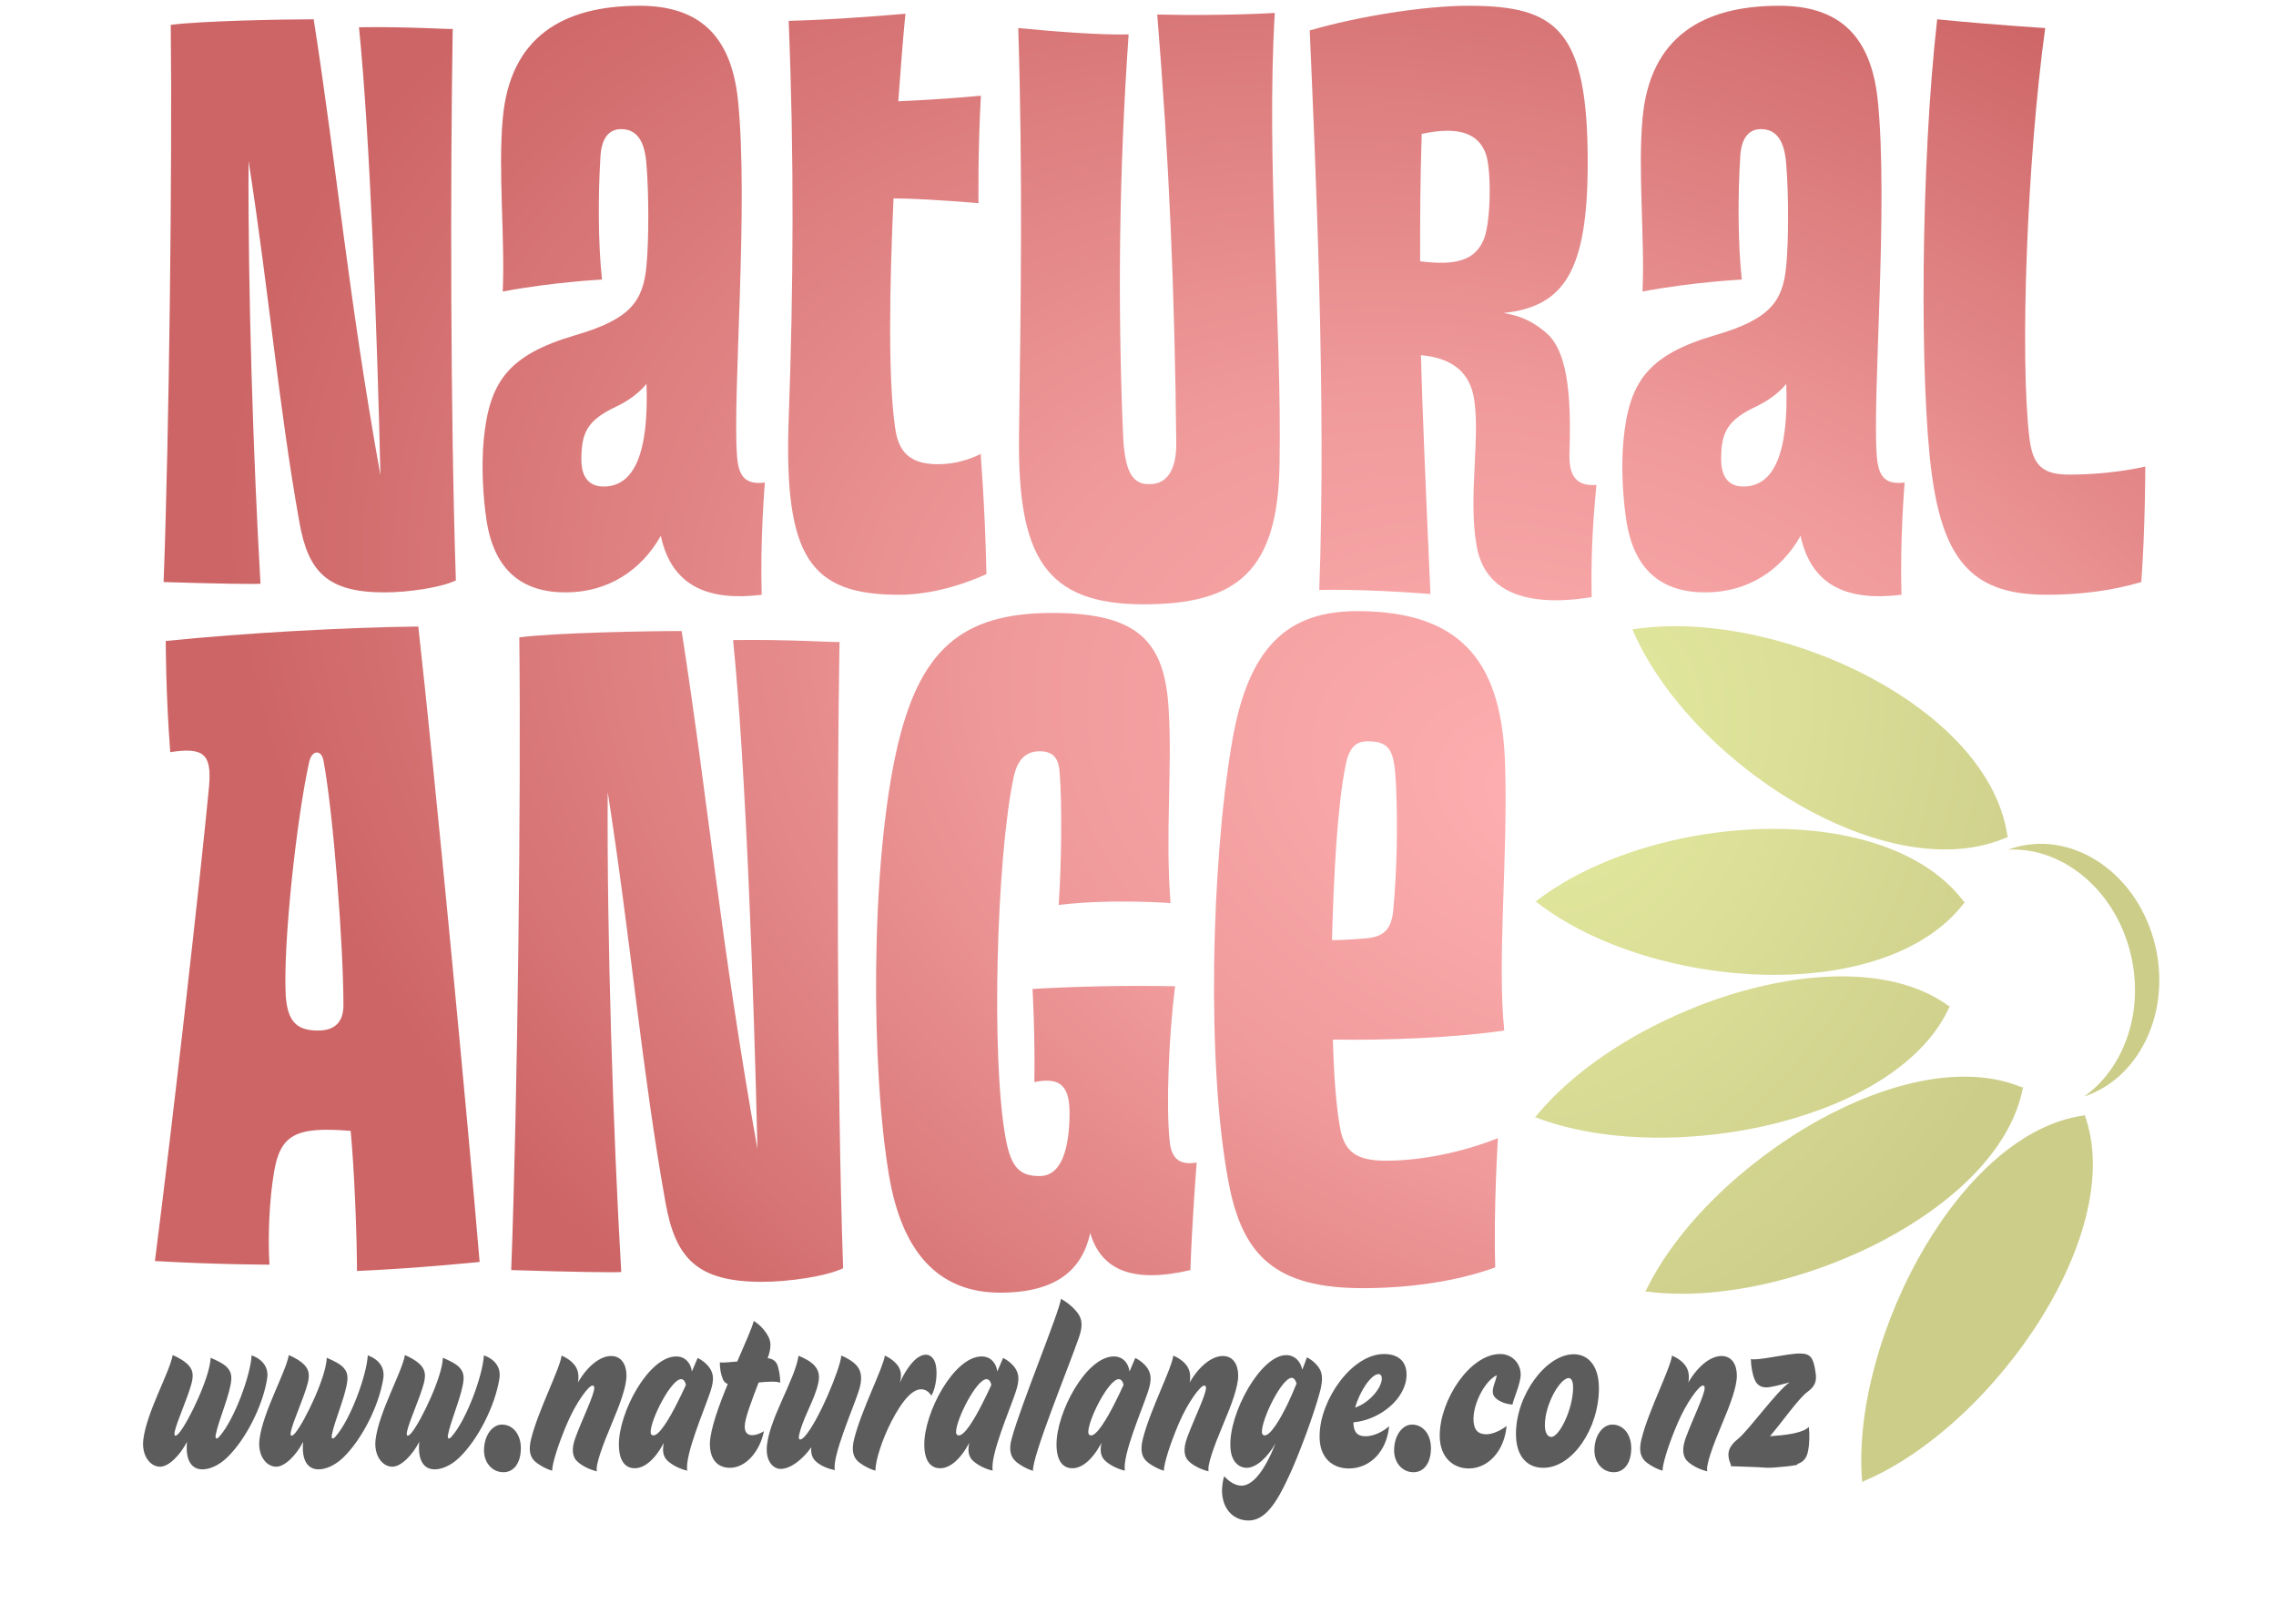 <?xml version="1.0" encoding="UTF-8" standalone="no"?>
<!DOCTYPE svg PUBLIC "-//W3C//DTD SVG 1.1//EN" "http://www.w3.org/Graphics/SVG/1.1/DTD/svg11.dtd">
<svg width="100%" height="100%" viewBox="0 0 227 162" version="1.1" xmlns="http://www.w3.org/2000/svg" xmlns:xlink="http://www.w3.org/1999/xlink" xml:space="preserve" xmlns:serif="http://www.serif.com/" style="fill-rule:evenodd;clip-rule:evenodd;stroke-linejoin:round;stroke-miterlimit:2;">
    <g id="Artboard1" transform="matrix(1,0,0,0.915,-0.509,-1.568)">
        <rect x="0.509" y="1.713" width="226.509" height="176.829" style="fill:none;"/>
        <g transform="matrix(1,0,0,1.093,-121.665,-54.551)">
            <path d="M307.976,199.236L307.911,199.343L307.904,199.345C307.275,192.161 309.839,183.112 314.184,175.794C318.274,168.906 323.942,163.553 330.011,162.735L330.074,162.63C332.19,168.389 330.083,175.912 325.876,182.748C321.423,189.982 314.618,196.447 307.976,199.236ZM286.377,180.288L286.267,180.348L286.26,180.346C289.347,173.829 296.133,167.316 303.58,163.197C310.59,159.32 318.186,157.565 323.837,159.926L323.944,159.867C322.86,165.906 317.24,171.333 310.155,175.106C302.657,179.098 293.518,181.238 286.377,180.288ZM275.375,162.932L275.254,162.965L275.248,162.961C279.762,157.338 287.873,152.576 296.072,150.296C303.79,148.151 311.587,148.205 316.535,151.811L316.653,151.78C314.198,157.402 307.473,161.378 299.707,163.405C291.487,165.55 282.101,165.512 275.375,162.932ZM322.454,136.216C322.903,136.052 323.367,135.922 323.846,135.826C329.838,134.624 335.84,139.318 337.241,146.301C338.552,152.837 335.371,159.077 330.047,160.835C333.882,158.116 335.923,152.761 334.807,147.197C333.477,140.564 328.12,135.934 322.454,136.216ZM275.409,141.44L275.284,141.44L275.279,141.434C281.101,136.881 290.171,134.219 298.681,134.147C306.692,134.079 314.206,136.305 318.046,141.409L318.167,141.409C314.334,146.535 306.807,148.771 298.78,148.703C290.285,148.631 281.232,145.978 275.409,141.44ZM285.018,114.332L284.908,114.272L284.906,114.264C292.202,113.081 301.432,115.122 308.923,119.16C315.974,122.962 321.484,128.535 322.388,134.858L322.495,134.917C316.666,137.56 308.992,135.89 301.993,131.961C294.585,127.803 287.932,121.115 285.018,114.332Z" style="fill:url(#_Radial1);"/>
        </g>
        <g transform="matrix(22,0,0,24.039,15.025,161.121)">
            <path d="M0.066,0.02C0.106,0.02 0.158,-0.034 0.188,-0.093C0.18,-0.011 0.207,0.032 0.258,0.032C0.29,0.032 0.331,0.015 0.368,-0.02C0.454,-0.102 0.531,-0.255 0.551,-0.378C0.56,-0.431 0.53,-0.467 0.481,-0.485C0.476,-0.395 0.403,-0.194 0.335,-0.117C0.321,-0.101 0.315,-0.108 0.318,-0.124C0.33,-0.186 0.37,-0.275 0.385,-0.349C0.392,-0.384 0.391,-0.406 0.372,-0.428C0.357,-0.446 0.323,-0.462 0.295,-0.474C0.293,-0.389 0.197,-0.188 0.153,-0.134C0.136,-0.114 0.127,-0.116 0.133,-0.142C0.144,-0.19 0.19,-0.289 0.208,-0.356C0.217,-0.39 0.217,-0.415 0.196,-0.439C0.178,-0.459 0.146,-0.477 0.123,-0.486C0.109,-0.407 0.006,-0.23 -0.01,-0.104C-0.019,-0.03 0.021,0.02 0.066,0.02Z" style="fill:rgb(92,92,92);fill-rule:nonzero;"/>
        </g>
        <g transform="matrix(22,0,0,24.039,26.608,161.121)">
            <path d="M0.066,0.02C0.106,0.02 0.158,-0.034 0.188,-0.093C0.18,-0.011 0.207,0.032 0.258,0.032C0.29,0.032 0.331,0.015 0.368,-0.02C0.454,-0.102 0.531,-0.255 0.551,-0.378C0.56,-0.431 0.53,-0.467 0.481,-0.485C0.476,-0.395 0.403,-0.194 0.335,-0.117C0.321,-0.101 0.315,-0.108 0.318,-0.124C0.33,-0.186 0.37,-0.275 0.385,-0.349C0.392,-0.384 0.391,-0.406 0.372,-0.428C0.357,-0.446 0.323,-0.462 0.295,-0.474C0.293,-0.389 0.197,-0.188 0.153,-0.134C0.136,-0.114 0.127,-0.116 0.133,-0.142C0.144,-0.19 0.19,-0.289 0.208,-0.356C0.217,-0.39 0.217,-0.415 0.196,-0.439C0.178,-0.459 0.146,-0.477 0.123,-0.486C0.109,-0.407 0.006,-0.23 -0.01,-0.104C-0.019,-0.03 0.021,0.02 0.066,0.02Z" style="fill:rgb(92,92,92);fill-rule:nonzero;"/>
        </g>
        <g transform="matrix(22,0,0,24.039,38.19,161.121)">
            <path d="M0.066,0.02C0.106,0.02 0.158,-0.034 0.188,-0.093C0.18,-0.011 0.207,0.032 0.258,0.032C0.29,0.032 0.331,0.015 0.368,-0.02C0.454,-0.102 0.531,-0.255 0.551,-0.378C0.56,-0.431 0.53,-0.467 0.481,-0.485C0.476,-0.395 0.403,-0.194 0.335,-0.117C0.321,-0.101 0.315,-0.108 0.318,-0.124C0.33,-0.186 0.37,-0.275 0.385,-0.349C0.392,-0.384 0.391,-0.406 0.372,-0.428C0.357,-0.446 0.323,-0.462 0.295,-0.474C0.293,-0.389 0.197,-0.188 0.153,-0.134C0.136,-0.114 0.127,-0.116 0.133,-0.142C0.144,-0.19 0.19,-0.289 0.208,-0.356C0.217,-0.39 0.217,-0.415 0.196,-0.439C0.178,-0.459 0.146,-0.477 0.123,-0.486C0.109,-0.407 0.006,-0.23 -0.01,-0.104C-0.019,-0.03 0.021,0.02 0.066,0.02Z" style="fill:rgb(92,92,92);fill-rule:nonzero;"/>
        </g>
        <g transform="matrix(22,0,0,24.039,49.333,161.121)">
            <path d="M0.142,-0.064C0.142,-0.126 0.107,-0.171 0.056,-0.171C0.013,-0.171 -0.025,-0.122 -0.025,-0.054C-0.025,0.001 0.011,0.045 0.063,0.045C0.111,0.045 0.142,0.002 0.142,-0.064Z" style="fill:rgb(92,92,92);fill-rule:nonzero;"/>
        </g>
        <g transform="matrix(22,0,0,24.039,53.773,161.121)">
            <path d="M0.125,-0.484C0.117,-0.423 0.02,-0.238 -0.013,-0.107C-0.026,-0.056 -0.018,-0.028 -0,-0.008C0.017,0.01 0.056,0.031 0.082,0.038C0.082,0.007 0.11,-0.084 0.152,-0.181C0.191,-0.271 0.247,-0.348 0.265,-0.348C0.271,-0.348 0.273,-0.344 0.273,-0.337C0.273,-0.306 0.217,-0.192 0.188,-0.113C0.168,-0.059 0.173,-0.023 0.199,-0.001C0.222,0.019 0.255,0.034 0.285,0.041C0.277,0.016 0.31,-0.075 0.351,-0.172C0.389,-0.262 0.419,-0.342 0.419,-0.393C0.419,-0.442 0.397,-0.482 0.349,-0.482C0.303,-0.482 0.245,-0.441 0.199,-0.362C0.205,-0.396 0.199,-0.419 0.186,-0.438C0.172,-0.457 0.152,-0.472 0.125,-0.484Z" style="fill:rgb(92,92,92);fill-rule:nonzero;"/>
        </g>
        <g transform="matrix(22,0,0,24.039,62.52,161.121)">
            <path d="M0.297,0.038C0.285,-0.032 0.373,-0.234 0.401,-0.318C0.42,-0.374 0.416,-0.401 0.399,-0.427C0.387,-0.445 0.366,-0.463 0.344,-0.473C0.339,-0.462 0.33,-0.439 0.318,-0.412C0.313,-0.451 0.287,-0.48 0.247,-0.48C0.121,-0.48 -0.015,-0.224 -0.013,-0.078C-0.012,0.002 0.022,0.027 0.059,0.027C0.1,0.027 0.147,-0.007 0.191,-0.088C0.182,-0.049 0.189,-0.022 0.211,-0.004C0.234,0.016 0.267,0.031 0.297,0.038ZM0.269,-0.377C0.28,-0.377 0.288,-0.366 0.291,-0.351C0.278,-0.323 0.265,-0.295 0.253,-0.272C0.212,-0.19 0.169,-0.122 0.144,-0.122C0.135,-0.122 0.131,-0.128 0.131,-0.137C0.131,-0.195 0.224,-0.377 0.269,-0.377Z" style="fill:rgb(92,92,92);fill-rule:nonzero;"/>
        </g>
        <g transform="matrix(22,0,0,24.039,71.135,161.121)">
            <path d="M0.053,-0.453C0.053,-0.425 0.058,-0.398 0.066,-0.379C0.07,-0.367 0.078,-0.359 0.089,-0.355C0.047,-0.253 0.01,-0.15 0.008,-0.086C0.007,-0.014 0.042,0.025 0.099,0.025C0.172,0.025 0.235,-0.051 0.253,-0.141C0.236,-0.13 0.216,-0.123 0.2,-0.123C0.182,-0.123 0.165,-0.132 0.166,-0.164C0.166,-0.197 0.197,-0.279 0.229,-0.362C0.271,-0.366 0.31,-0.368 0.327,-0.361C0.327,-0.39 0.321,-0.425 0.312,-0.446C0.303,-0.462 0.29,-0.47 0.27,-0.472C0.27,-0.474 0.271,-0.476 0.272,-0.478C0.284,-0.514 0.287,-0.542 0.274,-0.568C0.26,-0.596 0.237,-0.622 0.207,-0.641C0.198,-0.607 0.167,-0.538 0.132,-0.457C0.098,-0.454 0.067,-0.451 0.053,-0.453Z" style="fill:rgb(92,92,92);fill-rule:nonzero;"/>
        </g>
        <g transform="matrix(22,0,0,24.039,77.487,161.121)">
            <path d="M0.315,-0.484C0.311,-0.425 0.209,-0.181 0.148,-0.116C0.13,-0.097 0.118,-0.099 0.124,-0.125C0.138,-0.189 0.181,-0.263 0.202,-0.328C0.217,-0.375 0.221,-0.406 0.195,-0.437C0.18,-0.455 0.148,-0.473 0.121,-0.483C0.106,-0.374 -0.023,-0.18 -0.023,-0.057C-0.023,-0.001 0.008,0.03 0.04,0.03C0.084,0.03 0.138,-0.011 0.179,-0.068C0.176,-0.039 0.184,-0.017 0.202,-0.002C0.225,0.018 0.256,0.029 0.286,0.036C0.272,-0.023 0.365,-0.236 0.393,-0.32C0.412,-0.376 0.407,-0.412 0.386,-0.437C0.371,-0.455 0.344,-0.472 0.315,-0.484Z" style="fill:rgb(92,92,92);fill-rule:nonzero;"/>
        </g>
        <g transform="matrix(22,0,0,24.039,85.992,161.121)">
            <path d="M0.27,-0.471C0.243,-0.45 0.213,-0.405 0.194,-0.361C0.203,-0.395 0.199,-0.417 0.185,-0.438C0.171,-0.457 0.15,-0.473 0.126,-0.484C0.117,-0.425 0.02,-0.238 -0.013,-0.107C-0.026,-0.056 -0.018,-0.028 0,-0.008C0.017,0.01 0.057,0.031 0.083,0.038C0.083,-0.008 0.113,-0.102 0.155,-0.184C0.21,-0.291 0.255,-0.331 0.29,-0.331C0.311,-0.331 0.325,-0.32 0.337,-0.302C0.359,-0.341 0.367,-0.412 0.354,-0.451C0.34,-0.492 0.307,-0.499 0.27,-0.471Z" style="fill:rgb(92,92,92);fill-rule:nonzero;"/>
        </g>
        <g transform="matrix(22,0,0,24.039,92.981,161.121)">
            <path d="M0.297,0.038C0.285,-0.032 0.373,-0.234 0.401,-0.318C0.42,-0.374 0.416,-0.401 0.399,-0.427C0.387,-0.445 0.366,-0.463 0.344,-0.473C0.339,-0.462 0.33,-0.439 0.318,-0.412C0.313,-0.451 0.287,-0.48 0.247,-0.48C0.121,-0.48 -0.015,-0.224 -0.013,-0.078C-0.012,0.002 0.022,0.027 0.059,0.027C0.1,0.027 0.147,-0.007 0.191,-0.088C0.182,-0.049 0.189,-0.022 0.211,-0.004C0.234,0.016 0.267,0.031 0.297,0.038ZM0.269,-0.377C0.28,-0.377 0.288,-0.366 0.291,-0.351C0.278,-0.323 0.265,-0.295 0.253,-0.272C0.212,-0.19 0.169,-0.122 0.144,-0.122C0.135,-0.122 0.131,-0.128 0.131,-0.137C0.131,-0.195 0.224,-0.377 0.269,-0.377Z" style="fill:rgb(92,92,92);fill-rule:nonzero;"/>
        </g>
        <g transform="matrix(22,0,0,24.039,101.597,161.121)">
            <path d="M0.215,-0.741C0.207,-0.68 0.034,-0.263 -0.008,-0.109C-0.023,-0.057 -0.013,-0.025 0.009,-0.005C0.028,0.013 0.06,0.03 0.088,0.039C0.085,-0.03 0.245,-0.419 0.296,-0.565C0.312,-0.61 0.314,-0.645 0.292,-0.675C0.275,-0.699 0.244,-0.726 0.215,-0.741Z" style="fill:rgb(92,92,92);fill-rule:nonzero;"/>
        </g>
        <g transform="matrix(22,0,0,24.039,106.168,161.121)">
            <path d="M0.297,0.038C0.285,-0.032 0.373,-0.234 0.401,-0.318C0.42,-0.374 0.416,-0.401 0.399,-0.427C0.387,-0.445 0.366,-0.463 0.344,-0.473C0.339,-0.462 0.33,-0.439 0.318,-0.412C0.313,-0.451 0.287,-0.48 0.247,-0.48C0.121,-0.48 -0.015,-0.224 -0.013,-0.078C-0.012,0.002 0.022,0.027 0.059,0.027C0.1,0.027 0.147,-0.007 0.191,-0.088C0.182,-0.049 0.189,-0.022 0.211,-0.004C0.234,0.016 0.267,0.031 0.297,0.038ZM0.269,-0.377C0.28,-0.377 0.288,-0.366 0.291,-0.351C0.278,-0.323 0.265,-0.295 0.253,-0.272C0.212,-0.19 0.169,-0.122 0.144,-0.122C0.135,-0.122 0.131,-0.128 0.131,-0.137C0.131,-0.195 0.224,-0.377 0.269,-0.377Z" style="fill:rgb(92,92,92);fill-rule:nonzero;"/>
        </g>
        <g transform="matrix(22,0,0,24.039,114.784,161.121)">
            <path d="M0.125,-0.484C0.117,-0.423 0.02,-0.238 -0.013,-0.107C-0.026,-0.056 -0.018,-0.028 -0,-0.008C0.017,0.01 0.056,0.031 0.082,0.038C0.082,0.007 0.11,-0.084 0.152,-0.181C0.191,-0.271 0.247,-0.348 0.265,-0.348C0.271,-0.348 0.273,-0.344 0.273,-0.337C0.273,-0.306 0.217,-0.192 0.188,-0.113C0.168,-0.059 0.173,-0.023 0.199,-0.001C0.222,0.019 0.255,0.034 0.285,0.041C0.277,0.016 0.31,-0.075 0.351,-0.172C0.389,-0.262 0.419,-0.342 0.419,-0.393C0.419,-0.442 0.397,-0.482 0.349,-0.482C0.303,-0.482 0.245,-0.441 0.199,-0.362C0.205,-0.396 0.199,-0.419 0.186,-0.438C0.172,-0.457 0.152,-0.472 0.125,-0.484Z" style="fill:rgb(92,92,92);fill-rule:nonzero;"/>
        </g>
        <g transform="matrix(22,0,0,24.039,123.531,161.121)">
            <path d="M0.333,-0.476C0.327,-0.459 0.32,-0.44 0.312,-0.42C0.304,-0.458 0.278,-0.486 0.239,-0.486C0.124,-0.486 -0.021,-0.224 -0.014,-0.071C-0.012,-0.004 0.024,0.025 0.06,0.025C0.102,0.025 0.152,-0.019 0.191,-0.086C0.14,0.041 0.087,0.106 0.036,0.106C0.008,0.106 -0.021,0.087 -0.042,0.063C-0.049,0.083 -0.052,0.112 -0.052,0.133C-0.049,0.217 0.004,0.264 0.068,0.264C0.142,0.264 0.194,0.188 0.25,0.066C0.296,-0.031 0.366,-0.221 0.392,-0.32C0.404,-0.365 0.406,-0.4 0.389,-0.426C0.377,-0.445 0.357,-0.464 0.333,-0.476ZM0.249,-0.272C0.21,-0.19 0.167,-0.122 0.142,-0.122C0.133,-0.122 0.129,-0.128 0.129,-0.137C0.127,-0.195 0.219,-0.383 0.264,-0.383C0.274,-0.383 0.282,-0.372 0.286,-0.357C0.273,-0.326 0.26,-0.295 0.249,-0.272Z" style="fill:rgb(92,92,92);fill-rule:nonzero;"/>
        </g>
        <g transform="matrix(22,0,0,24.039,132.08,161.121)">
            <path d="M0.211,-0.118C0.173,-0.118 0.156,-0.136 0.155,-0.181C0.279,-0.193 0.395,-0.291 0.396,-0.396C0.397,-0.45 0.366,-0.491 0.294,-0.491C0.148,-0.491 0.005,-0.284 0.002,-0.125C-0.002,-0.02 0.061,0.028 0.134,0.028C0.234,0.028 0.307,-0.053 0.317,-0.164C0.291,-0.139 0.246,-0.118 0.211,-0.118ZM0.284,-0.38C0.284,-0.338 0.228,-0.27 0.163,-0.248C0.184,-0.324 0.237,-0.4 0.269,-0.4C0.278,-0.4 0.284,-0.393 0.284,-0.38Z" style="fill:rgb(92,92,92);fill-rule:nonzero;"/>
        </g>
        <g transform="matrix(22,0,0,24.039,140.102,161.121)">
            <path d="M0.142,-0.064C0.142,-0.126 0.107,-0.171 0.056,-0.171C0.013,-0.171 -0.025,-0.122 -0.025,-0.054C-0.025,0.001 0.011,0.045 0.063,0.045C0.111,0.045 0.142,0.002 0.142,-0.064Z" style="fill:rgb(92,92,92);fill-rule:nonzero;"/>
        </g>
        <g transform="matrix(22,0,0,24.039,144.102,161.121)">
            <path d="M0.33,-0.262C0.334,-0.288 0.367,-0.356 0.367,-0.398C0.367,-0.449 0.328,-0.491 0.274,-0.491C0.136,-0.491 0,-0.281 0,-0.121C0,-0.02 0.063,0.028 0.132,0.028C0.221,0.028 0.294,-0.054 0.303,-0.165C0.277,-0.144 0.239,-0.127 0.212,-0.127C0.175,-0.127 0.153,-0.145 0.153,-0.197C0.153,-0.269 0.206,-0.371 0.259,-0.395C0.257,-0.384 0.253,-0.371 0.248,-0.357C0.237,-0.325 0.237,-0.305 0.255,-0.29C0.271,-0.275 0.302,-0.263 0.33,-0.262Z" style="fill:rgb(92,92,92);fill-rule:nonzero;"/>
        </g>
        <g transform="matrix(22,0,0,24.039,151.619,161.121)">
            <path d="M0.266,-0.49C0.141,-0.49 0.004,-0.306 0.004,-0.129C0.004,-0.025 0.056,0.025 0.128,0.025C0.26,0.025 0.38,-0.153 0.38,-0.336C0.38,-0.439 0.33,-0.49 0.266,-0.49ZM0.243,-0.382C0.256,-0.382 0.263,-0.365 0.263,-0.34C0.263,-0.242 0.201,-0.115 0.164,-0.115C0.148,-0.115 0.135,-0.133 0.135,-0.168C0.135,-0.265 0.205,-0.382 0.243,-0.382Z" style="fill:rgb(92,92,92);fill-rule:nonzero;"/>
        </g>
        <g transform="matrix(22,0,0,24.039,160.08,161.121)">
            <path d="M0.142,-0.064C0.142,-0.126 0.107,-0.171 0.056,-0.171C0.013,-0.171 -0.025,-0.122 -0.025,-0.054C-0.025,0.001 0.011,0.045 0.063,0.045C0.111,0.045 0.142,0.002 0.142,-0.064Z" style="fill:rgb(92,92,92);fill-rule:nonzero;"/>
        </g>
        <g transform="matrix(22,0,0,24.039,164.52,161.121)">
            <path d="M0.125,-0.484C0.117,-0.423 0.02,-0.238 -0.013,-0.107C-0.026,-0.056 -0.018,-0.028 -0,-0.008C0.017,0.01 0.056,0.031 0.082,0.038C0.082,0.007 0.11,-0.084 0.152,-0.181C0.191,-0.271 0.247,-0.348 0.265,-0.348C0.271,-0.348 0.273,-0.344 0.273,-0.337C0.273,-0.306 0.217,-0.192 0.188,-0.113C0.168,-0.059 0.173,-0.023 0.199,-0.001C0.222,0.019 0.255,0.034 0.285,0.041C0.277,0.016 0.31,-0.075 0.351,-0.172C0.389,-0.262 0.419,-0.342 0.419,-0.393C0.419,-0.442 0.397,-0.482 0.349,-0.482C0.303,-0.482 0.245,-0.441 0.199,-0.362C0.205,-0.396 0.199,-0.419 0.186,-0.438C0.172,-0.457 0.152,-0.472 0.125,-0.484Z" style="fill:rgb(92,92,92);fill-rule:nonzero;"/>
        </g>
        <g transform="matrix(1,0,0,1.093,0.318,-73.798)">
            <path d="M172.827,215.194C172.368,214.106 172.502,213.417 173.594,212.541C174.541,211.793 177.485,207.733 178.674,206.963C177.903,207.161 177.132,207.381 176.582,207.447C175.877,207.535 175.415,207.227 175.195,206.677C174.975,206.171 174.82,205.313 174.82,204.631C175.481,204.829 178.387,204.081 179.686,204.081C180.743,204.081 181.052,204.433 181.272,205.995C181.404,206.809 181.228,207.359 180.457,207.909C179.545,208.58 177.896,210.979 176.716,212.33C178.23,212.227 179.972,212.04 180.601,211.401C180.684,212.169 180.668,213.085 180.517,213.817C180.39,214.506 180.038,214.934 179.411,215.107C180.056,215.209 176.9,215.528 176.33,215.469C175.919,215.416 173.015,215.33 172.823,215.321C172.824,215.279 172.825,215.237 172.827,215.194Z" style="fill:rgb(92,92,92);fill-rule:nonzero;"/>
        </g>
        <g transform="matrix(1.007,0,0,1.103,7.637,-47.201)">
            <g transform="matrix(78.667,0,0,78.667,7.551,101.871)">
                <path d="M0.388,-0.002C0.369,0.007 0.328,0.013 0.298,0.013C0.226,0.013 0.202,-0.013 0.191,-0.075C0.165,-0.22 0.153,-0.362 0.127,-0.529C0.126,-0.37 0.133,-0.152 0.142,0.002C0.142,0.003 0.081,0.002 0.02,-0C0.027,-0.183 0.031,-0.525 0.029,-0.7C0.067,-0.705 0.17,-0.707 0.209,-0.707C0.239,-0.514 0.252,-0.363 0.293,-0.134C0.289,-0.308 0.28,-0.559 0.266,-0.697C0.327,-0.698 0.384,-0.694 0.384,-0.695C0.381,-0.513 0.381,-0.208 0.388,-0.002Z" style="fill:url(#_Radial2);fill-rule:nonzero;"/>
            </g>
            <g transform="matrix(78.667,0,0,78.667,40.276,101.871)">
                <path d="M0.031,-0.365C0.034,-0.43 0.025,-0.517 0.031,-0.582C0.04,-0.685 0.107,-0.724 0.203,-0.724C0.277,-0.724 0.318,-0.688 0.327,-0.607C0.341,-0.474 0.32,-0.232 0.326,-0.158C0.328,-0.132 0.337,-0.122 0.361,-0.125C0.361,-0.124 0.355,-0.055 0.357,0.016C0.292,0.024 0.244,0.007 0.23,-0.058C0.205,-0.014 0.163,0.013 0.11,0.013C0.055,0.013 0.021,-0.015 0.011,-0.075C0.006,-0.106 0.004,-0.146 0.007,-0.178C0.014,-0.251 0.037,-0.285 0.122,-0.31C0.191,-0.33 0.208,-0.352 0.212,-0.398C0.215,-0.429 0.215,-0.488 0.212,-0.524C0.21,-0.554 0.2,-0.569 0.18,-0.569C0.163,-0.569 0.155,-0.555 0.154,-0.534C0.151,-0.487 0.151,-0.425 0.156,-0.38C0.156,-0.38 0.095,-0.377 0.031,-0.365ZM0.173,-0.22C0.137,-0.203 0.13,-0.187 0.13,-0.154C0.13,-0.128 0.143,-0.12 0.158,-0.12C0.197,-0.12 0.215,-0.163 0.212,-0.249C0.203,-0.238 0.19,-0.228 0.173,-0.22Z" style="fill:url(#_Radial3);fill-rule:nonzero;"/>
            </g>
            <g transform="matrix(78.667,0,0,78.667,69.776,101.871)">
                <path d="M0.258,-0.611C0.254,-0.541 0.255,-0.476 0.255,-0.476C0.207,-0.48 0.169,-0.482 0.148,-0.482C0.143,-0.371 0.141,-0.256 0.15,-0.194C0.154,-0.164 0.168,-0.148 0.204,-0.148C0.225,-0.148 0.244,-0.154 0.258,-0.161C0.257,-0.162 0.263,-0.105 0.265,-0.01C0.239,0.002 0.197,0.016 0.155,0.016C0.043,0.016 0.01,-0.031 0.016,-0.204C0.022,-0.369 0.023,-0.534 0.016,-0.705C0.087,-0.707 0.163,-0.714 0.163,-0.714C0.16,-0.684 0.157,-0.645 0.154,-0.604C0.177,-0.605 0.215,-0.607 0.258,-0.611Z" style="fill:url(#_Radial4);fill-rule:nonzero;"/>
            </g>
            <g transform="matrix(78.667,0,0,78.667,92.59,101.871)">
                <path d="M0.015,-0.696C0.056,-0.692 0.119,-0.687 0.154,-0.688C0.142,-0.517 0.14,-0.351 0.147,-0.185C0.149,-0.14 0.158,-0.122 0.181,-0.123C0.204,-0.123 0.214,-0.144 0.214,-0.173C0.212,-0.366 0.205,-0.53 0.19,-0.713C0.275,-0.711 0.338,-0.715 0.338,-0.715C0.327,-0.527 0.347,-0.322 0.344,-0.148C0.342,-0.014 0.291,0.028 0.173,0.028C0.048,0.028 0.014,-0.033 0.016,-0.185C0.018,-0.338 0.021,-0.509 0.015,-0.696Z" style="fill:url(#_Radial5);fill-rule:nonzero;"/>
            </g>
            <g transform="matrix(78.667,0,0,78.667,121.067,101.871)">
                <path d="M0.226,-0.235C0.236,-0.186 0.219,-0.109 0.23,-0.046C0.24,0.013 0.293,0.032 0.375,0.019C0.374,-0.03 0.376,-0.071 0.381,-0.122C0.356,-0.12 0.346,-0.133 0.347,-0.162C0.35,-0.244 0.342,-0.291 0.319,-0.312C0.304,-0.325 0.289,-0.334 0.264,-0.338C0.34,-0.346 0.37,-0.39 0.37,-0.527C0.37,-0.694 0.331,-0.724 0.22,-0.724C0.165,-0.724 0.082,-0.711 0.02,-0.693C0.027,-0.531 0.041,-0.23 0.032,0.01C0.032,0.01 0.081,0.008 0.172,0.015C0.166,-0.12 0.162,-0.211 0.16,-0.285C0.195,-0.282 0.219,-0.267 0.226,-0.235ZM0.161,-0.563C0.207,-0.573 0.233,-0.564 0.242,-0.537C0.249,-0.516 0.248,-0.451 0.239,-0.43C0.228,-0.405 0.206,-0.397 0.159,-0.403C0.159,-0.454 0.159,-0.502 0.161,-0.563Z" style="fill:url(#_Radial6);fill-rule:nonzero;"/>
            </g>
            <g transform="matrix(78.667,0,0,78.667,153.163,101.871)">
                <path d="M0.031,-0.365C0.034,-0.43 0.025,-0.517 0.031,-0.582C0.04,-0.685 0.107,-0.724 0.203,-0.724C0.277,-0.724 0.318,-0.688 0.327,-0.607C0.341,-0.474 0.32,-0.232 0.326,-0.158C0.328,-0.132 0.337,-0.122 0.361,-0.125C0.361,-0.124 0.355,-0.055 0.357,0.016C0.292,0.024 0.244,0.007 0.23,-0.058C0.205,-0.014 0.163,0.013 0.11,0.013C0.055,0.013 0.021,-0.015 0.011,-0.075C0.006,-0.106 0.004,-0.146 0.007,-0.178C0.014,-0.251 0.037,-0.285 0.122,-0.31C0.191,-0.33 0.208,-0.352 0.212,-0.398C0.215,-0.429 0.215,-0.488 0.212,-0.524C0.21,-0.554 0.2,-0.569 0.18,-0.569C0.163,-0.569 0.155,-0.555 0.154,-0.534C0.151,-0.487 0.151,-0.425 0.156,-0.38C0.156,-0.38 0.095,-0.377 0.031,-0.365ZM0.173,-0.22C0.137,-0.203 0.13,-0.187 0.13,-0.154C0.13,-0.128 0.143,-0.12 0.158,-0.12C0.197,-0.12 0.215,-0.163 0.212,-0.249C0.203,-0.238 0.19,-0.228 0.173,-0.22Z" style="fill:url(#_Radial7);fill-rule:nonzero;"/>
            </g>
            <g transform="matrix(78.667,0,0,78.667,182.034,101.871)">
                <path d="M0.171,-0.696C0.148,-0.529 0.139,-0.283 0.151,-0.182C0.155,-0.147 0.167,-0.135 0.201,-0.135C0.232,-0.135 0.264,-0.138 0.297,-0.145C0.297,-0.144 0.297,-0.069 0.292,-0C0.255,0.011 0.214,0.016 0.173,0.016C0.083,0.016 0.043,-0.023 0.028,-0.137C0.013,-0.249 0.014,-0.524 0.035,-0.707C0.105,-0.7 0.171,-0.696 0.171,-0.696Z" style="fill:url(#_Radial8);fill-rule:nonzero;"/>
            </g>
            <g transform="matrix(89.333,0,0,89.333,7.551,169.871)">
                <path d="M0.225,-0.154C0.164,-0.159 0.147,-0.15 0.14,-0.108C0.135,-0.079 0.133,-0.037 0.135,-0.006C0.135,-0.006 0.077,-0.006 0.008,-0.01C0.028,-0.166 0.058,-0.43 0.068,-0.535C0.071,-0.57 0.063,-0.579 0.025,-0.573C0.02,-0.637 0.02,-0.696 0.02,-0.696C0.109,-0.705 0.218,-0.711 0.3,-0.712C0.318,-0.552 0.355,-0.164 0.368,-0.009C0.368,-0.009 0.301,-0.002 0.232,0.001C0.232,-0.038 0.229,-0.113 0.225,-0.154ZM0.179,-0.562C0.165,-0.499 0.15,-0.361 0.153,-0.304C0.155,-0.275 0.165,-0.265 0.189,-0.265C0.207,-0.265 0.217,-0.274 0.217,-0.293C0.217,-0.358 0.206,-0.504 0.195,-0.563C0.193,-0.576 0.182,-0.576 0.179,-0.562Z" style="fill:url(#_Radial9);fill-rule:nonzero;"/>
            </g>
            <g transform="matrix(89.333,0,0,89.333,41.766,169.871)">
                <path d="M0.388,-0.002C0.369,0.007 0.328,0.013 0.298,0.013C0.226,0.013 0.202,-0.013 0.191,-0.075C0.165,-0.22 0.153,-0.362 0.127,-0.529C0.126,-0.37 0.133,-0.152 0.142,0.002C0.142,0.003 0.081,0.002 0.02,-0C0.027,-0.183 0.031,-0.525 0.029,-0.7C0.067,-0.705 0.17,-0.707 0.209,-0.707C0.239,-0.514 0.252,-0.363 0.293,-0.134C0.289,-0.308 0.28,-0.559 0.266,-0.697C0.327,-0.698 0.384,-0.694 0.384,-0.695C0.381,-0.513 0.381,-0.208 0.388,-0.002Z" style="fill:url(#_Radial10);fill-rule:nonzero;"/>
            </g>
            <g transform="matrix(89.333,0,0,89.333,78.303,169.871)">
                <path d="M0.211,-0.727C0.308,-0.727 0.336,-0.694 0.34,-0.619C0.344,-0.553 0.336,-0.483 0.342,-0.406C0.342,-0.406 0.278,-0.411 0.218,-0.404C0.221,-0.448 0.222,-0.515 0.219,-0.551C0.218,-0.567 0.211,-0.574 0.197,-0.574C0.181,-0.574 0.172,-0.564 0.168,-0.545C0.149,-0.455 0.143,-0.235 0.159,-0.147C0.165,-0.113 0.175,-0.104 0.197,-0.104C0.218,-0.104 0.229,-0.127 0.23,-0.169C0.231,-0.203 0.221,-0.214 0.191,-0.208C0.192,-0.258 0.189,-0.311 0.189,-0.311C0.24,-0.314 0.294,-0.315 0.347,-0.314C0.34,-0.258 0.337,-0.181 0.341,-0.143C0.343,-0.122 0.353,-0.116 0.371,-0.119C0.371,-0.119 0.366,-0.057 0.364,-0C0.3,0.015 0.265,-0 0.253,-0.041C0.244,-0 0.215,0.025 0.153,0.025C0.083,0.025 0.044,-0.022 0.03,-0.104C0.01,-0.222 0.009,-0.443 0.038,-0.574C0.063,-0.686 0.11,-0.727 0.211,-0.727Z" style="fill:url(#_Radial11);fill-rule:nonzero;"/>
            </g>
            <g transform="matrix(89.333,0,0,89.333,111.803,169.871)">
                <path d="M0.18,0.02C0.082,0.02 0.046,-0.017 0.031,-0.099C0.007,-0.227 0.012,-0.448 0.035,-0.583C0.053,-0.691 0.098,-0.729 0.174,-0.729C0.294,-0.729 0.335,-0.668 0.338,-0.557C0.341,-0.454 0.329,-0.343 0.337,-0.265C0.282,-0.257 0.205,-0.254 0.147,-0.255C0.148,-0.214 0.151,-0.179 0.155,-0.157C0.16,-0.13 0.174,-0.121 0.206,-0.121C0.244,-0.121 0.29,-0.13 0.33,-0.146C0.33,-0.146 0.325,-0.068 0.327,-0.003C0.286,0.012 0.234,0.02 0.18,0.02ZM0.184,-0.367C0.203,-0.369 0.212,-0.376 0.214,-0.399C0.218,-0.442 0.219,-0.492 0.217,-0.536C0.215,-0.571 0.213,-0.585 0.186,-0.585C0.173,-0.585 0.165,-0.579 0.161,-0.558C0.152,-0.513 0.148,-0.439 0.146,-0.365C0.157,-0.365 0.171,-0.366 0.184,-0.367Z" style="fill:url(#_Radial12);fill-rule:nonzero;"/>
            </g>
        </g>
    </g>
    <defs>
        <radialGradient id="_Radial1" cx="0" cy="0" r="1" gradientUnits="userSpaceOnUse" gradientTransform="matrix(47.488,18.2,-24.957,65.119,279.848,127.238)"><stop offset="0" style="stop-color:rgb(228,234,160);stop-opacity:1"/><stop offset="1" style="stop-color:rgb(204,205,137);stop-opacity:1"/></radialGradient>
        <radialGradient id="_Radial2" cx="0" cy="0" r="1" gradientUnits="userSpaceOnUse" gradientTransform="matrix(-1.643,-0.645,0.418,-1.06,1.795,0.281)"><stop offset="0" style="stop-color:rgb(255,176,178);stop-opacity:1"/><stop offset="0.43" style="stop-color:rgb(239,153,154);stop-opacity:1"/><stop offset="1" style="stop-color:rgb(205,101,102);stop-opacity:1"/></radialGradient>
        <radialGradient id="_Radial3" cx="0" cy="0" r="1" gradientUnits="userSpaceOnUse" gradientTransform="matrix(-1.643,-0.645,0.418,-1.06,1.379,0.281)"><stop offset="0" style="stop-color:rgb(255,176,178);stop-opacity:1"/><stop offset="0.43" style="stop-color:rgb(239,153,154);stop-opacity:1"/><stop offset="1" style="stop-color:rgb(205,101,102);stop-opacity:1"/></radialGradient>
        <radialGradient id="_Radial4" cx="0" cy="0" r="1" gradientUnits="userSpaceOnUse" gradientTransform="matrix(-1.643,-0.645,0.418,-1.06,1.004,0.281)"><stop offset="0" style="stop-color:rgb(255,176,178);stop-opacity:1"/><stop offset="0.43" style="stop-color:rgb(239,153,154);stop-opacity:1"/><stop offset="1" style="stop-color:rgb(205,101,102);stop-opacity:1"/></radialGradient>
        <radialGradient id="_Radial5" cx="0" cy="0" r="1" gradientUnits="userSpaceOnUse" gradientTransform="matrix(-1.643,-0.645,0.418,-1.06,0.714,0.281)"><stop offset="0" style="stop-color:rgb(255,176,178);stop-opacity:1"/><stop offset="0.43" style="stop-color:rgb(239,153,154);stop-opacity:1"/><stop offset="1" style="stop-color:rgb(205,101,102);stop-opacity:1"/></radialGradient>
        <radialGradient id="_Radial6" cx="0" cy="0" r="1" gradientUnits="userSpaceOnUse" gradientTransform="matrix(-1.643,-0.645,0.418,-1.06,0.352,0.281)"><stop offset="0" style="stop-color:rgb(255,176,178);stop-opacity:1"/><stop offset="0.43" style="stop-color:rgb(239,153,154);stop-opacity:1"/><stop offset="1" style="stop-color:rgb(205,101,102);stop-opacity:1"/></radialGradient>
        <radialGradient id="_Radial7" cx="0" cy="0" r="1" gradientUnits="userSpaceOnUse" gradientTransform="matrix(-1.643,-0.645,0.418,-1.06,-0.056,0.281)"><stop offset="0" style="stop-color:rgb(255,176,178);stop-opacity:1"/><stop offset="0.43" style="stop-color:rgb(239,153,154);stop-opacity:1"/><stop offset="1" style="stop-color:rgb(205,101,102);stop-opacity:1"/></radialGradient>
        <radialGradient id="_Radial8" cx="0" cy="0" r="1" gradientUnits="userSpaceOnUse" gradientTransform="matrix(-1.643,-0.645,0.418,-1.06,-0.423,0.281)"><stop offset="0" style="stop-color:rgb(255,176,178);stop-opacity:1"/><stop offset="0.43" style="stop-color:rgb(239,153,154);stop-opacity:1"/><stop offset="1" style="stop-color:rgb(205,101,102);stop-opacity:1"/></radialGradient>
        <radialGradient id="_Radial9" cx="0" cy="0" r="1" gradientUnits="userSpaceOnUse" gradientTransform="matrix(-1.446,-0.568,0.368,-0.933,1.58,-0.514)"><stop offset="0" style="stop-color:rgb(255,176,178);stop-opacity:1"/><stop offset="0.43" style="stop-color:rgb(239,153,154);stop-opacity:1"/><stop offset="1" style="stop-color:rgb(205,101,102);stop-opacity:1"/></radialGradient>
        <radialGradient id="_Radial10" cx="0" cy="0" r="1" gradientUnits="userSpaceOnUse" gradientTransform="matrix(-1.446,-0.568,0.368,-0.933,1.197,-0.514)"><stop offset="0" style="stop-color:rgb(255,176,178);stop-opacity:1"/><stop offset="0.43" style="stop-color:rgb(239,153,154);stop-opacity:1"/><stop offset="1" style="stop-color:rgb(205,101,102);stop-opacity:1"/></radialGradient>
        <radialGradient id="_Radial11" cx="0" cy="0" r="1" gradientUnits="userSpaceOnUse" gradientTransform="matrix(-1.446,-0.568,0.368,-0.933,0.788,-0.514)"><stop offset="0" style="stop-color:rgb(255,176,178);stop-opacity:1"/><stop offset="0.43" style="stop-color:rgb(239,153,154);stop-opacity:1"/><stop offset="1" style="stop-color:rgb(205,101,102);stop-opacity:1"/></radialGradient>
        <radialGradient id="_Radial12" cx="0" cy="0" r="1" gradientUnits="userSpaceOnUse" gradientTransform="matrix(-1.446,-0.568,0.368,-0.933,0.413,-0.514)"><stop offset="0" style="stop-color:rgb(255,176,178);stop-opacity:1"/><stop offset="0.43" style="stop-color:rgb(239,153,154);stop-opacity:1"/><stop offset="1" style="stop-color:rgb(205,101,102);stop-opacity:1"/></radialGradient>
    </defs>
</svg>

